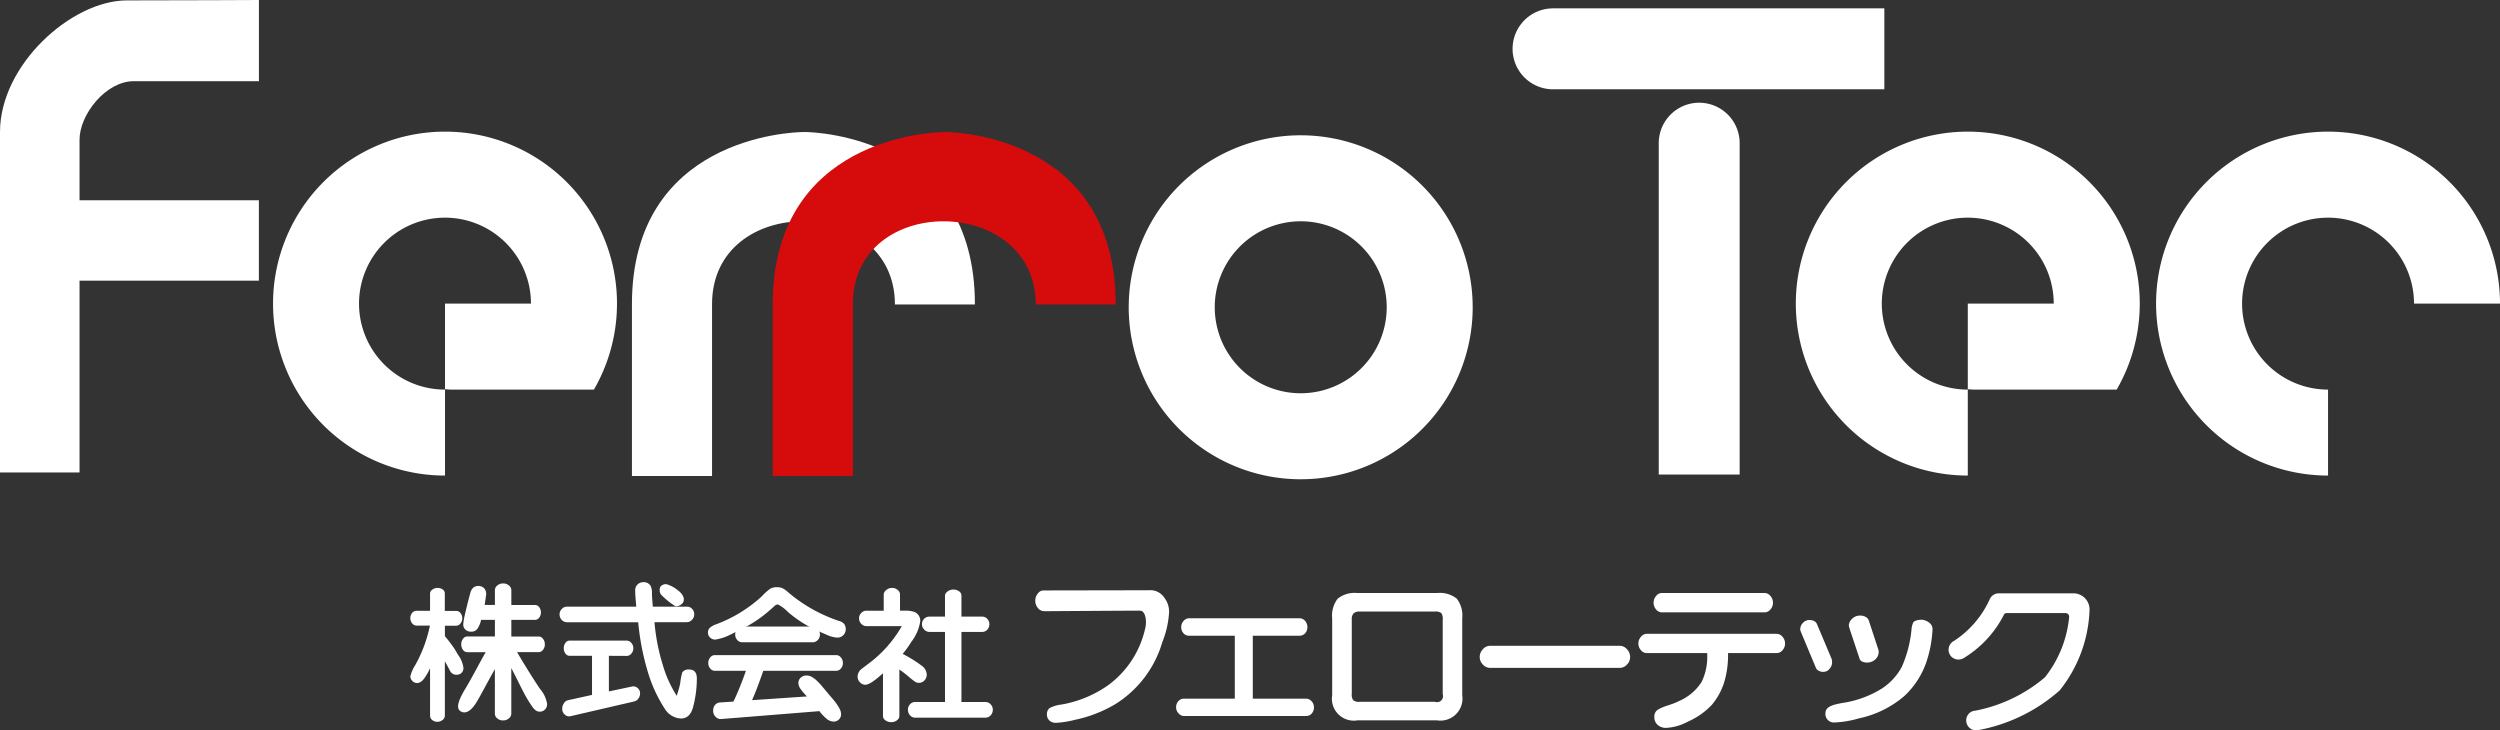 <svg xmlns="http://www.w3.org/2000/svg" xmlns:xlink="http://www.w3.org/1999/xlink" width="182.62" height="53.355" viewBox="0 0 182.62 53.355">
  <rect x="0" y="0" width="182.62" height="53.355" fill="#333333" stroke="none"/>
  <defs>
    <clipPath id="clip-path">
      <rect id="Rectangle_35383" data-name="Rectangle 35383" width="182.62" height="53.355" transform="translate(0 0)" fill="none"/>
    </clipPath>
  </defs>
  <g id="Group_105406" data-name="Group 105406" transform="translate(0 0)">
    <g id="Group_105406-2" data-name="Group 105406" clip-path="url(#clip-path)">
      <path id="Path_203562" data-name="Path 203562" d="M18.914,0V5.931H9.77c-2.046,0-3.96,2.442-3.96,4.275v4.421h13.1V20.5H5.81V34.514H0V9.644C0,4.733,5.226.029,9.27.029S18.914,0,18.914,0" fill="#fff"/>
      <path id="Path_203563" data-name="Path 203563" d="M32.507,9.616a12.561,12.561,0,1,0,0,25.123V28.46a6.28,6.28,0,1,1,6.279-6.282H32.507v6.257H32.9l-.336.023H43.386A12.56,12.56,0,0,0,32.507,9.616" fill="#fff"/>
      <path id="Path_203564" data-name="Path 203564" d="M143.743,9.616a12.561,12.561,0,1,0,0,25.123V28.46a6.28,6.28,0,1,1,6.279-6.282h-6.279v6.257h.4l-.34.023h10.817A12.558,12.558,0,0,0,143.743,9.616" fill="#fff"/>
      <path id="Path_203565" data-name="Path 203565" d="M58.729,9.645c-1.034,0-12.567.473-12.567,12.581V34.772h5.852V22.214c0-8.158,13.359-7.979,13.359.027h5.842c0-12.123-11.46-12.6-12.486-12.6" fill="#fff"/>
      <path id="Path_203566" data-name="Path 203566" d="M69.013,9.645c-1.03,0-12.567.473-12.567,12.581V34.772H62.3V22.214c0-8.158,13.359-7.979,13.359.027H81.5c0-12.123-11.458-12.6-12.488-12.6" fill="#d60b0b"/>
      <path id="Path_203567" data-name="Path 203567" d="M95.016,9.883a12.563,12.563,0,1,0,12.561,12.561A12.563,12.563,0,0,0,95.016,9.883m0,18.844a6.281,6.281,0,1,1,6.281-6.283,6.284,6.284,0,0,1-6.281,6.283" fill="#fff"/>
      <path id="Path_203568" data-name="Path 203568" d="M137.647.611h-24.2a2.956,2.956,0,1,0,0,5.912h24.2Z" fill="#fff"/>
      <path id="Path_203569" data-name="Path 203569" d="M127.078,34.666V10.459a2.955,2.955,0,1,0-5.91,0V34.666Z" fill="#fff"/>
      <path id="Path_203570" data-name="Path 203570" d="M170.059,9.616a12.561,12.561,0,1,0,0,25.123V28.46a6.28,6.28,0,1,1,6.281-6.282h6.28A12.561,12.561,0,0,0,170.059,9.616" fill="#fff"/>
      <path id="Path_203571" data-name="Path 203571" d="M99.151,43.319h5.828a1.993,1.993,0,0,1,1.434.408,2.013,2.013,0,0,1,.4,1.437v5.618a1.612,1.612,0,0,1-1.838,1.839H99.151a1.6,1.6,0,0,1-1.838-1.839V45.164a2.018,2.018,0,0,1,.4-1.428,1.962,1.962,0,0,1,1.434-.417m5.666,1.354H99.325a.619.619,0,0,0-.449.132.631.631,0,0,0-.132.455v5.42a.7.7,0,0,0,.111.473.679.679,0,0,0,.47.114h5.5a.442.442,0,0,0,.563-.563V45.26a.754.754,0,0,0-.1-.473.666.666,0,0,0-.473-.114" fill="#fff"/>
      <path id="Path_203572" data-name="Path 203572" d="M108.834,47.174h9.5a.694.694,0,0,1,.511.25.812.812,0,0,1,.233.566.775.775,0,0,1-.233.556.7.7,0,0,1-.511.24h-9.5a.7.7,0,0,1-.511-.24.774.774,0,0,1-.232-.556.81.81,0,0,1,.232-.566.693.693,0,0,1,.511-.25" fill="#fff"/>
      <path id="Path_203573" data-name="Path 203573" d="M120.28,46.3h9.515a.548.548,0,0,1,.41.212.73.73,0,0,1,.189.5.7.7,0,0,1-.189.488.551.551,0,0,1-.41.207H126.23a6.955,6.955,0,0,1-.272,2.1,4.839,4.839,0,0,1-.9,1.668,5.379,5.379,0,0,1-1.768,1.242,3.7,3.7,0,0,1-1.58.452.887.887,0,0,1-.623-.219.728.728,0,0,1-.239-.558.593.593,0,0,1,.271-.563,3.569,3.569,0,0,1,.686-.29c.13-.042.268-.09.415-.143a3.888,3.888,0,0,0,.447-.195,3.667,3.667,0,0,0,1.637-1.394,4.234,4.234,0,0,0,.4-2.1H120.28a.553.553,0,0,1-.407-.207.691.691,0,0,1-.192-.488.723.723,0,0,1,.192-.5.55.55,0,0,1,.407-.212m1.105-2.982h7.528a.547.547,0,0,1,.411.213.73.73,0,0,1,.188.5.715.715,0,0,1-.188.491.549.549,0,0,1-.411.209h-7.528a.537.537,0,0,1-.407-.209.718.718,0,0,1-.186-.491.733.733,0,0,1,.186-.5.535.535,0,0,1,.407-.213" fill="#fff"/>
      <path id="Path_203574" data-name="Path 203574" d="M132.651,48.791l-1.1-2.635q-.018-.048-.033-.1a.363.363,0,0,1-.015-.1.666.666,0,0,1,.194-.452.628.628,0,0,1,.483-.212.723.723,0,0,1,.338.077.422.422,0,0,1,.2.2l1.078,2.563a.825.825,0,0,1,.027.126.9.9,0,0,1,.009.12.731.731,0,0,1-.186.479.579.579,0,0,1-.461.222.671.671,0,0,1-.339-.084.447.447,0,0,1-.2-.21m3.187-.68-.749-2.259a.559.559,0,0,0-.019-.087.3.3,0,0,1-.012-.088.71.71,0,0,1,.242-.472.8.8,0,0,1,.553-.232.823.823,0,0,1,.415.087.513.513,0,0,1,.24.248l.707,2.151a.314.314,0,0,1,.021.109,1.121,1.121,0,0,1,0,.115.732.732,0,0,1-.24.49.9.9,0,0,1-.965.157.362.362,0,0,1-.194-.219" fill="#fff"/>
      <path id="Path_203575" data-name="Path 203575" d="M76.265,44.645a.583.583,0,0,1-.449-.234.779.779,0,0,1-.188-.556.787.787,0,0,1,.209-.53.5.5,0,0,1,.4-.194l7.535-.014.3-.005a1.215,1.215,0,0,1,.976.545A1.666,1.666,0,0,1,85.4,44.7a6.883,6.883,0,0,1-.493,2.2,7.971,7.971,0,0,1-3.459,4.551,9.615,9.615,0,0,1-2.919,1.129,6.919,6.919,0,0,1-1.393.22.665.665,0,0,1-.481-.172.581.581,0,0,1-.18-.441.575.575,0,0,1,.18-.454,2.411,2.411,0,0,1,.9-.27,8.45,8.45,0,0,0,3.407-1.419A7.025,7.025,0,0,0,83.632,46c.177-.621.046-1.388-.352-1.393s-7.015.041-7.015.041" fill="#fff"/>
      <path id="Path_203576" data-name="Path 203576" d="M90.2,51.038v-4.6H86.849a.541.541,0,0,1-.392-.172.667.667,0,0,1-.172-.454.65.65,0,0,1,.2-.478.515.515,0,0,1,.368-.172h8.083a.535.535,0,0,1,.368.159.692.692,0,0,1,.2.491.667.667,0,0,1-.172.454.541.541,0,0,1-.392.172H91.514v4.6h3.9a.506.506,0,0,1,.368.159.653.653,0,0,1,.2.479.671.671,0,0,1-.172.454.517.517,0,0,1-.393.171H86.481a.491.491,0,0,1-.368-.171.611.611,0,0,1-.2-.466.637.637,0,0,1,.172-.454.512.512,0,0,1,.392-.172Z" fill="#fff"/>
      <path id="Path_203577" data-name="Path 203577" d="M140.415,45.273a1,1,0,0,1,.617.311.576.576,0,0,1,.135.4,8.926,8.926,0,0,1-.417,2.281,6.088,6.088,0,0,1-1.648,2.584,7.456,7.456,0,0,1-3.332,1.631,7.327,7.327,0,0,1-1.754.295.622.622,0,0,1-.673-.665c.007-.5.518-.624,1.232-.759a7.538,7.538,0,0,0,2.864-1.037,4.33,4.33,0,0,0,1.488-1.609,8.8,8.8,0,0,0,.7-2.67,1.664,1.664,0,0,1,.123-.552c.106-.164.4-.215.669-.215" fill="#fff"/>
      <path id="Path_203578" data-name="Path 203578" d="M144.352,53.355a.729.729,0,0,1-.658-1.033.684.684,0,0,1,.593-.407,11.088,11.088,0,0,0,5.089-2.437,8.353,8.353,0,0,0,1.771-4.4.266.266,0,0,0-.265-.293h-4.31a.207.207,0,0,0-.183.107,7.887,7.887,0,0,1-2.967,3.194.743.743,0,0,1-.878-.119.724.724,0,0,1,.194-1.152,7.132,7.132,0,0,0,2.619-3.066.722.722,0,0,1,.649-.407h5.458a1.174,1.174,0,0,1,.849.365,1.188,1.188,0,0,1,.323.881,9.945,9.945,0,0,1-2.183,5.848,12.359,12.359,0,0,1-6.04,2.915l-.061,0" fill="#fff"/>
      <path id="Path_203579" data-name="Path 203579" d="M33.453,47.825a2.085,2.085,0,0,1,.4.95.5.5,0,0,1-.142.382.513.513,0,0,1-.36.131.5.5,0,0,1-.47-.273c-.043-.073-.1-.189-.185-.349l-.2-.361v3.974a.4.4,0,0,1-.131.284.614.614,0,0,1-.808.022.409.409,0,0,1-.142-.306V48.818a4.9,4.9,0,0,1-.382.677c-.182.27-.371.4-.567.4a.483.483,0,0,1-.371-.185.45.45,0,0,1-.121-.3,2.678,2.678,0,0,1,.361-.83,9.966,9.966,0,0,0,1.07-2.882h-.983a.4.4,0,0,1-.284-.131.6.6,0,0,1-.164-.425.567.567,0,0,1,.142-.382.405.405,0,0,1,.306-.142h.993V43.349a.32.32,0,0,1,.121-.24.623.623,0,0,1,.425-.164.656.656,0,0,1,.4.131.34.34,0,0,1,.131.273v1.278h.841a.37.37,0,0,1,.294.142.577.577,0,0,1,.142.392.584.584,0,0,1-.163.415.36.36,0,0,1-.273.131H32.5v.764a11.027,11.027,0,0,1,.753,1.005Z" fill="#fff"/>
      <path id="Path_203580" data-name="Path 203580" d="M49.806,44.317H50.2a.457.457,0,0,1,.349.153.55.55,0,0,1,.164.4.564.564,0,0,1-.186.426.483.483,0,0,1-.349.152H47.808a14.655,14.655,0,0,0,.612,3.138,8.545,8.545,0,0,0,1.016,2.244c.073-.266.173-.515.252-.912a4.632,4.632,0,0,1,.154-.81.553.553,0,0,1,.5-.2q.561,0,.561.656a8.149,8.149,0,0,1-.268,2.061q-.219.861-.9.861a1.461,1.461,0,0,1-1.128-.642,10.383,10.383,0,0,1-1.332-2.926,18.308,18.308,0,0,1-.655-3.465H41.411a.519.519,0,0,1-.36-.152.58.58,0,0,1-.175-.426.536.536,0,0,1,.164-.393.489.489,0,0,1,.371-.164h5.065c-.021-.269-.036-.448-.043-.535q-.033-.393-.033-.633a.572.572,0,0,1,.186-.469A.606.606,0,0,1,47,42.527a.571.571,0,0,1,.546.305,1.333,1.333,0,0,1,.077.568q.01.294.065.917h2.118Z" fill="#fff"/>
      <path id="Path_203581" data-name="Path 203581" d="M53.43,46.32a3.792,3.792,0,0,1-1.169.4.538.538,0,0,1-.412-.167.507.507,0,0,1-.134-.356.472.472,0,0,1,.145-.346,1.426,1.426,0,0,1,.479-.256,10.243,10.243,0,0,0,3.274-2,4.564,4.564,0,0,1,.634-.579.932.932,0,0,1,.513-.123.915.915,0,0,1,.489.123,2.277,2.277,0,0,1,.346.267A11.151,11.151,0,0,0,61.3,45.362a.742.742,0,0,1,.379.234.652.652,0,0,1,.1.356.605.605,0,0,1-.613.624,2.071,2.071,0,0,1-.69-.167q-.123-.055-.535-.234L59.555,46a8.66,8.66,0,0,1-2.016-1.314,2.607,2.607,0,0,0-.724-.535.439.439,0,0,0-.267.145l-.367.323A9.511,9.511,0,0,1,54.087,46Z" fill="#fff"/>
      <path id="Path_203582" data-name="Path 203582" d="M65.744,47.673a9.064,9.064,0,0,1,1.559.938.843.843,0,0,1,.393.644.608.608,0,0,1-.2.48.51.51,0,0,1-.36.142.53.53,0,0,1-.24-.044,5.2,5.2,0,0,1-.544-.424,7.18,7.18,0,0,0-.655-.5v3.385a.393.393,0,0,1-.152.305.667.667,0,0,1-.437.153.694.694,0,0,1-.48-.175A.36.36,0,0,1,64.5,52.3V48.71ZM64.5,49.179q-.918.842-1.289.841a.534.534,0,0,1-.349-.138.589.589,0,0,1-.218-.465.752.752,0,0,1,.229-.5q.054-.05.721-.552a8.911,8.911,0,0,0,2.281-2.629H63.288a.489.489,0,0,1-.36-.153.566.566,0,0,1-.175-.415.532.532,0,0,1,.164-.393.487.487,0,0,1,.371-.164h1.266V43.437a.391.391,0,0,1,.153-.305.623.623,0,0,1,.458-.186.6.6,0,0,1,.426.164.412.412,0,0,1,.153.327v1.172h.338a1.9,1.9,0,0,1,.754.109.683.683,0,0,1,.382.688,3.234,3.234,0,0,1-.655,1.489,6.9,6.9,0,0,1-.819,1.092Zm4.53-4.137V43.525a.363.363,0,0,1,.131-.273.711.711,0,0,1,.491-.186.681.681,0,0,1,.426.142.362.362,0,0,1,.153.295v1.539h1.517a.493.493,0,0,1,.36.153.55.55,0,0,1,.164.4.588.588,0,0,1-.164.415.515.515,0,0,1-.36.152H70.231v5.12h1.757a.489.489,0,0,1,.371.164.546.546,0,0,1,.164.4.583.583,0,0,1-.174.426.523.523,0,0,1-.361.152H66.836a.473.473,0,0,1-.339-.152.583.583,0,0,1-.174-.426.565.565,0,0,1,.153-.4.475.475,0,0,1,.36-.164H69.03v-5.12H67.895A.51.51,0,0,1,67.524,46a.532.532,0,0,1-.175-.4.541.541,0,0,1,.546-.557Z" fill="#fff"/>
      <path id="Path_203583" data-name="Path 203583" d="M35.406,44.191h.746V43.1a.432.432,0,0,1,.174-.33.622.622,0,0,1,.423-.15.63.63,0,0,1,.429.15.432.432,0,0,1,.174.33v1.093h1.732a.379.379,0,0,1,.3.157.64.64,0,0,1,0,.773.379.379,0,0,1-.3.157H37.352v1.216h2a.4.4,0,0,1,.309.165.618.618,0,0,1,.138.41.61.61,0,0,1-.138.4.4.4,0,0,1-.309.166h-1.58c.352.611,1.125,1.878,1.675,2.686a2.179,2.179,0,0,1,.515,1.086.541.541,0,0,1-.207.47.536.536,0,0,1-.406.1c-.278-.037-.451-.311-.8-.87-.305-.487-.71-1.379-1.2-2.31v3.347a.436.436,0,0,1-.174.328.627.627,0,0,1-.429.152.619.619,0,0,1-.423-.152.436.436,0,0,1-.174-.328V48.877c-.551.977-1.043,1.926-1.322,2.389-.477.794-.9.885-1.2.678-.28-.191-.237-.638.373-1.649.531-.878,1.112-2.037,1.482-2.655H34.121a.374.374,0,0,1-.295-.163.624.624,0,0,1-.131-.408.636.636,0,0,1,.131-.41.373.373,0,0,1,.295-.165h2.031V45.278H35.145a1.853,1.853,0,0,1-.272.653.53.53,0,0,1-.448.211A.6.6,0,0,1,34,45.995a.513.513,0,0,1-.16-.4,4.808,4.808,0,0,1,.117-.682q.15-.683.4-1.6a.764.764,0,0,1,.214-.384.609.609,0,0,1,.788.035.634.634,0,0,1,.155.455Z" fill="#fff"/>
      <path id="Path_203584" data-name="Path 203584" d="M44.478,47.906v2.6l1.695-.358a.451.451,0,0,1,.4.108.492.492,0,0,1,.183.391.62.62,0,0,1-.122.379.517.517,0,0,1-.283.208l-4.69,1.086a.446.446,0,0,1-.4-.117.53.53,0,0,1-.192-.424.717.717,0,0,1,.128-.415.474.474,0,0,1,.3-.217l1.749-.385V47.906H41.594a.363.363,0,0,1-.282-.155.607.607,0,0,1-.128-.4.62.62,0,0,1,.128-.4.365.365,0,0,1,.282-.157h4.2a.43.43,0,0,1,.319.165.568.568,0,0,1,.15.4.56.56,0,0,1-.15.392.433.433,0,0,1-.319.162Z" fill="#fff"/>
      <path id="Path_203585" data-name="Path 203585" d="M61.093,49H55.757q-.229.661-.434,1.2t-.387.946l4.009-.272a4.513,4.513,0,0,1-.459-.538.788.788,0,0,1-.165-.432.53.53,0,0,1,.168-.4.607.607,0,0,1,.434-.16.753.753,0,0,1,.355.091,1.72,1.72,0,0,1,.354.256,4.539,4.539,0,0,1,.387.405c.136.16.287.339.45.538.146.171.278.326.4.467a4.045,4.045,0,0,1,.3.4,2,2,0,0,1,.2.351.845.845,0,0,1,.069.326.5.5,0,0,1-.16.381.545.545,0,0,1-.389.152.828.828,0,0,1-.491-.192,3.435,3.435,0,0,1-.543-.571l-7.186.576a.491.491,0,0,1-.394-.165.6.6,0,0,1-.181-.442.633.633,0,0,1,.139-.422.5.5,0,0,1,.362-.181l.981-.064q.224-.468.453-1.031T54.488,49H52.207a.424.424,0,0,1-.325-.165.6.6,0,0,1-.144-.405.609.609,0,0,1,.144-.406.421.421,0,0,1,.325-.17h8.886a.436.436,0,0,1,.33.17.594.594,0,0,1,.149.406.581.581,0,0,1-.149.405.44.44,0,0,1-.33.165m-1.719-2.085H54.191a.451.451,0,0,1-.334-.165.567.567,0,0,1-.153-.4.591.591,0,0,1,.153-.41.445.445,0,0,1,.334-.171h5.183a.484.484,0,0,1,.363.171.582.582,0,0,1,.158.41.561.561,0,0,1-.158.4.488.488,0,0,1-.363.168" fill="#fff"/>
      <path id="Path_203586" data-name="Path 203586" d="M48.288,43.437a.585.585,0,0,1-.047-.578.505.505,0,0,1,.43-.187,2.281,2.281,0,0,1,.858.457c.364.271.519.619.364.886a.659.659,0,0,1-.541.28,5.727,5.727,0,0,1-1.064-.858" fill="#fff"/>
    </g>
  </g>
</svg>
